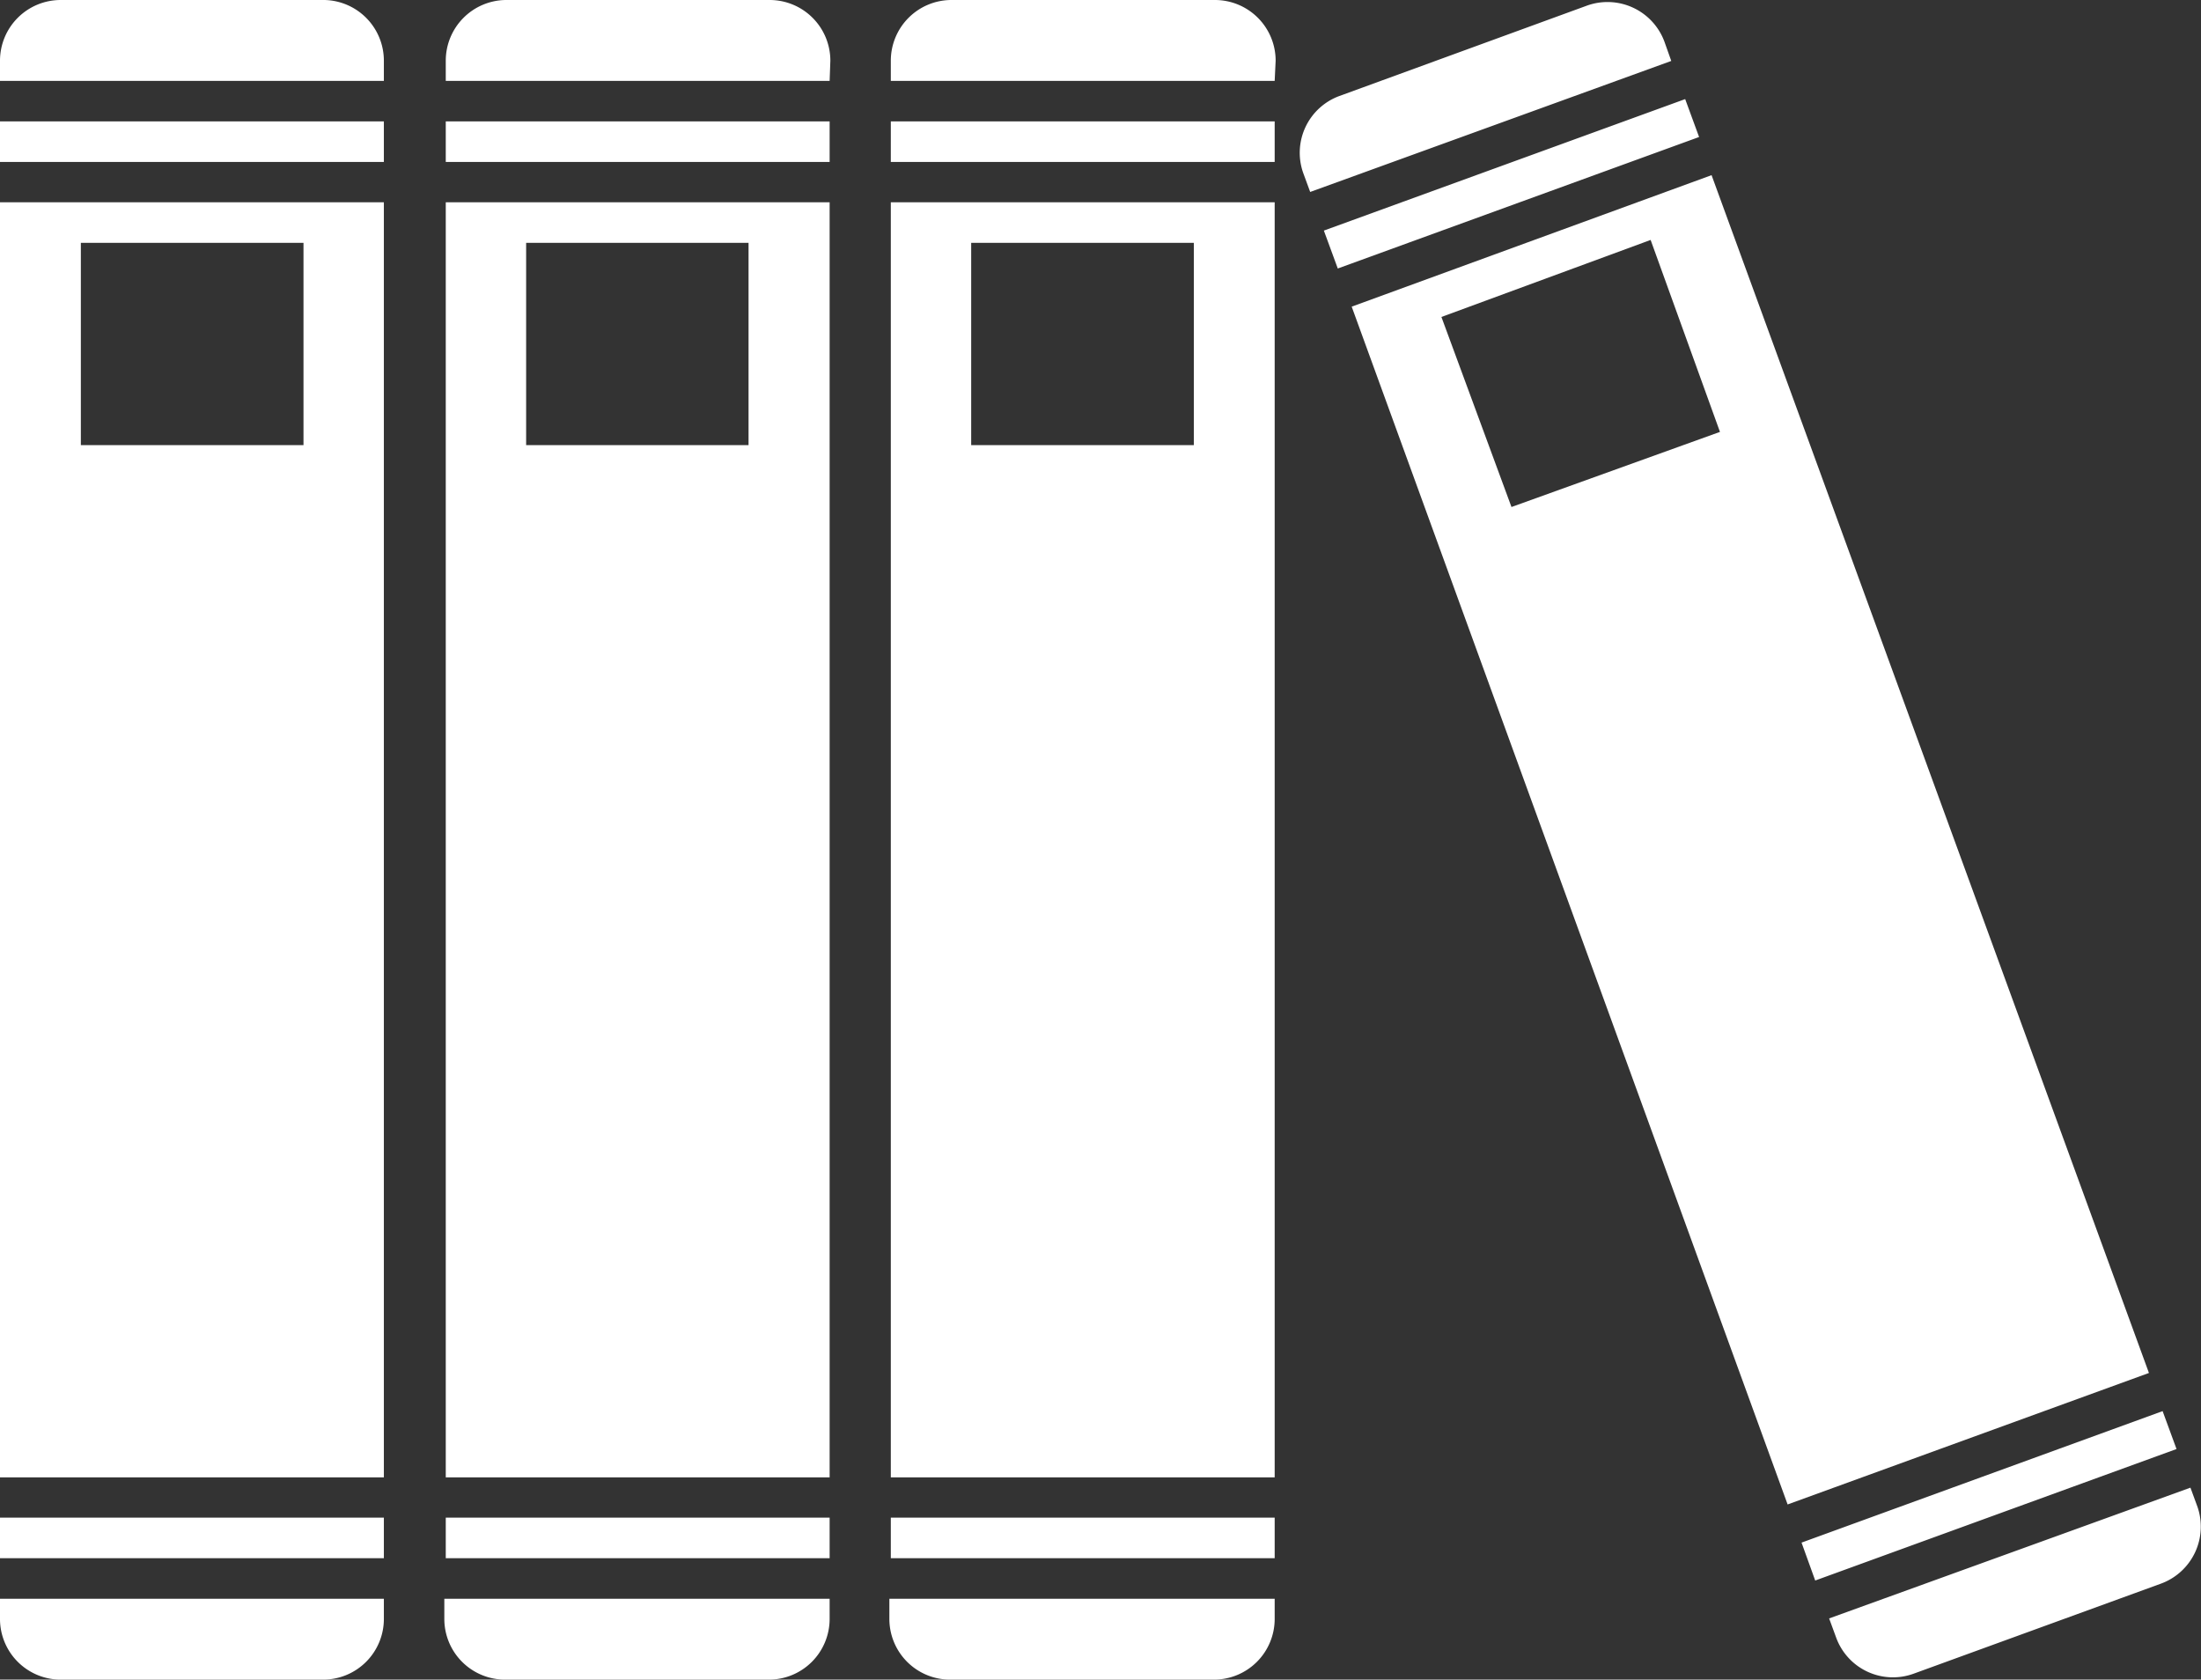<svg xmlns="http://www.w3.org/2000/svg" viewBox="0 0 91.74 70"><rect x="0" y="0" width="91.74" height="70" fill="#333333" stroke="none"/><defs><style>.cls-1{fill:#fff;fill-rule:evenodd;}</style></defs><title>01_LibrarySolutions_ProductPage1</title><g id="Layer_2" data-name="Layer 2"><g id="Layer_1-2" data-name="Layer 1"><path class="cls-1" d="M16,63.25v1.69H0V63.25Zm0-1.68H0V8.43H16Zm0,5.06v.84A2.53,2.53,0,0,1,13.49,70h-11A2.53,2.53,0,0,1,0,67.47v-.84ZM16,5.06V6.75H0V5.06Zm0-1.69H0V2.53A2.53,2.53,0,0,1,2.53,0h11A2.53,2.53,0,0,1,16,2.53ZM3.37,10.12v8.43h9.28V10.12ZM34.58,63.25v1.69h-16V63.25Zm0-1.68h-16V8.43h16Zm0,5.06v.84A2.53,2.53,0,0,1,32.05,70h-11a2.53,2.53,0,0,1-2.53-2.53v-.84Zm0-61.57V6.75h-16V5.06Zm0-1.69h-16V2.53A2.53,2.53,0,0,1,21.08,0h11a2.53,2.53,0,0,1,2.53,2.53ZM21.93,10.12v8.43H31.2V10.12Zm31.2,53.13v1.69h-16V63.25Zm0-1.68h-16V8.43h16Zm0,5.06v.84A2.53,2.53,0,0,1,50.6,70h-11a2.53,2.53,0,0,1-2.53-2.53v-.84Zm0-61.57V6.75h-16V5.06Zm0-1.69h-16V2.53A2.53,2.53,0,0,1,39.64,0h11a2.53,2.53,0,0,1,2.53,2.53ZM40.48,10.12v8.43h9.28V10.12ZM90.14,58.81l.58,1.58L75.66,65.87l-.57-1.58Zm-.57-1.59L74.51,62.7,56.34,12.78l15-5.48ZM91.3,62l.29.79A2.53,2.53,0,0,1,90.07,66l-10.3,3.75a2.52,2.52,0,0,1-3.24-1.51l-.29-.79ZM70.24,4.13l.58,1.58L55.76,11.19l-.58-1.58Zm-.58-1.59L54.61,8l-.29-.79A2.52,2.52,0,0,1,55.83,4L66.13.24a2.53,2.53,0,0,1,3.25,1.51ZM60.08,13.21,63,21.13,71.69,18,68.8,10Z"/></g></g></svg>